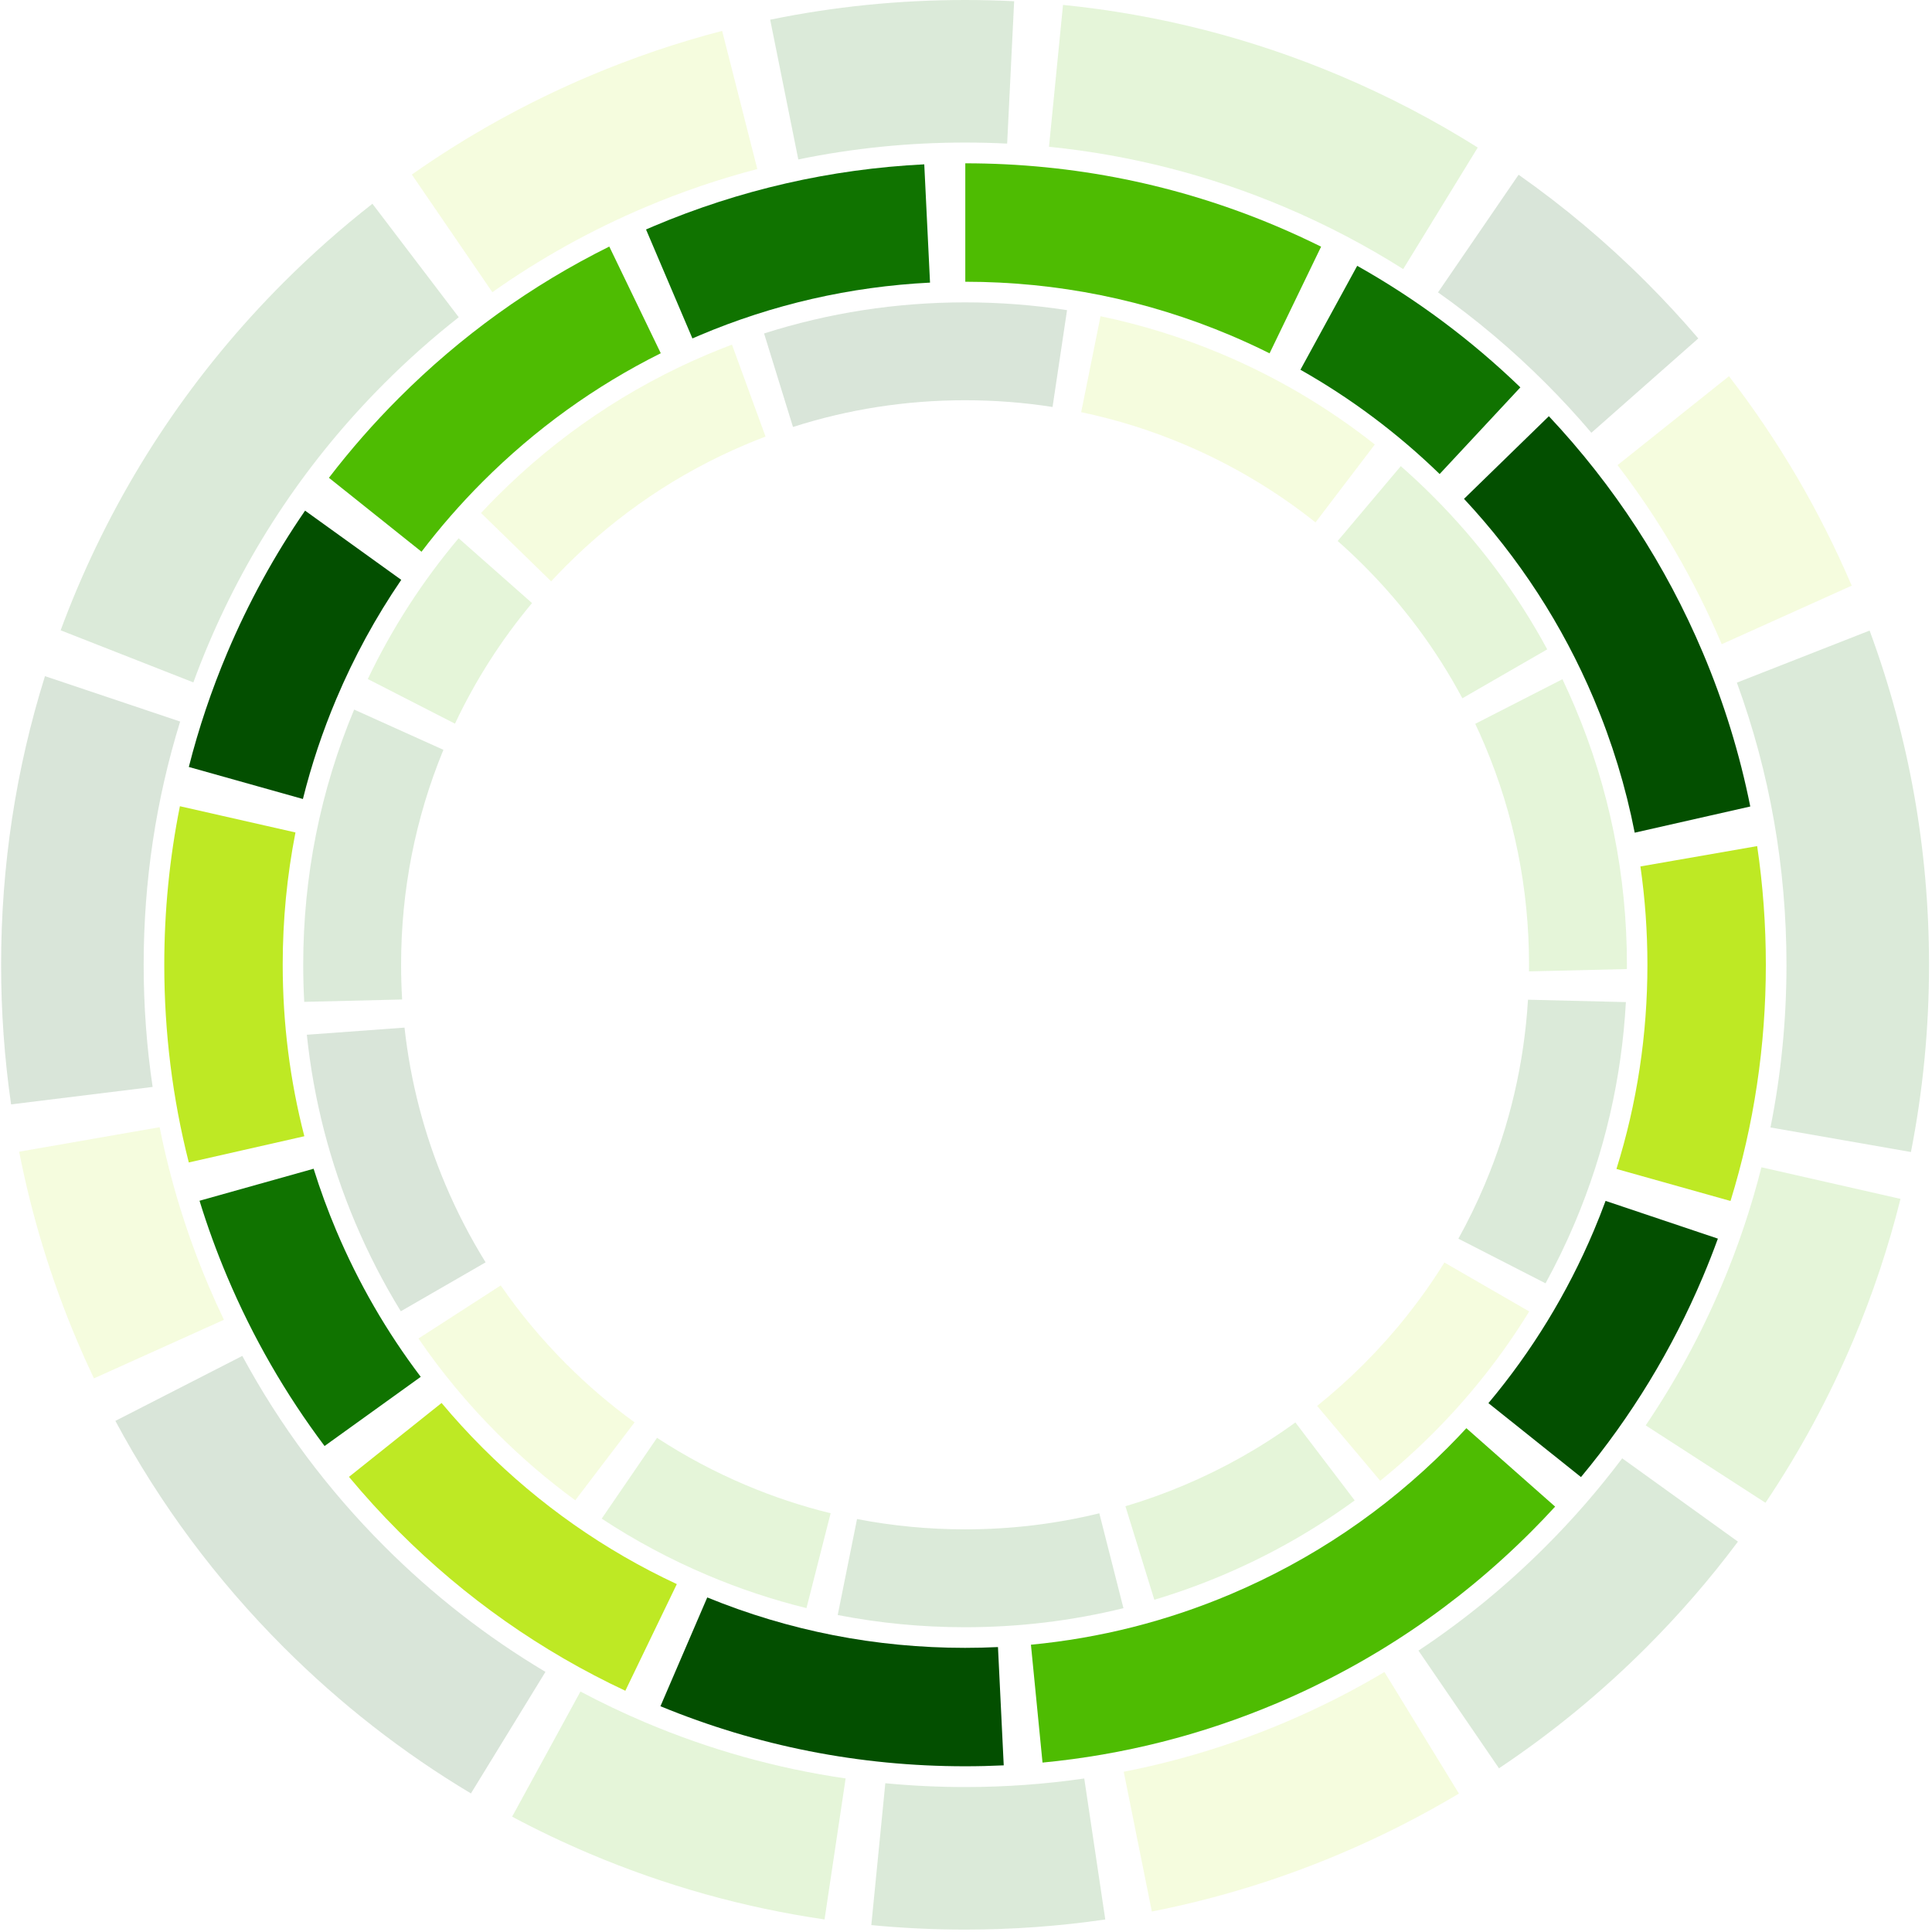 <svg width="399" height="399" viewBox="0 0 399 399" fill="none" xmlns="http://www.w3.org/2000/svg">
<g opacity="0.15">
<path d="M281.661 116.804C289.817 124.967 296.635 134.154 302.014 144.208L319.538 134.106C313.274 122.528 305.376 111.941 295.963 102.517C293.802 100.353 291.577 98.273 289.294 96.27L276.259 111.726C278.106 113.356 279.907 115.048 281.659 116.802L281.661 116.804Z" fill="#4EBC02"/>
<path d="M325.25 145.999C324.434 144.067 323.575 142.16 322.676 140.274L304.67 149.485C305.351 150.929 306.006 152.389 306.629 153.867C312.701 168.235 315.779 183.504 315.779 199.25C315.779 199.706 315.775 200.159 315.771 200.613L335.989 200.129C335.989 199.836 335.994 199.544 335.994 199.25C335.994 180.787 332.379 162.871 325.25 145.999Z" fill="#4EBC02"/>
<path d="M223.285 85.124C230.581 86.653 237.714 88.883 244.637 91.815C254.391 95.945 263.445 101.329 271.683 107.887L283.931 91.798C274.354 84.225 263.84 77.993 252.52 73.201C244.334 69.736 235.904 67.103 227.283 65.308L223.287 85.124H223.285Z" fill="#BEE924"/>
<path d="M267.53 293.772C260.432 298.92 252.779 303.241 244.638 306.687C240.634 308.383 236.561 309.844 232.426 311.071L238.393 330.385C243.173 328.957 247.885 327.263 252.519 325.301C262.222 321.193 271.334 316.028 279.77 309.868L267.53 293.772Z" fill="#4EBC02"/>
<path d="M163.767 88.181C175.196 84.514 187.109 82.659 199.308 82.659C205.41 82.659 211.441 83.125 217.375 84.048L220.366 64.054C213.447 62.985 206.419 62.445 199.308 62.445C185.068 62.445 171.157 64.602 157.798 68.867L163.769 88.181H163.767Z" fill="#034F00"/>
<path d="M315.563 206.459C314.765 219.658 311.77 232.468 306.63 244.634C305.007 248.471 303.193 252.2 301.188 255.815L319.188 265.036C321.411 260.978 323.436 256.8 325.251 252.503C331.385 237.988 334.914 222.7 335.782 206.954L315.563 206.461V206.459Z" fill="#107300"/>
<path d="M298.301 260.735C293.605 268.299 288.043 275.312 281.662 281.698C278.59 284.774 275.371 287.659 272.017 290.348L285.046 305.812C288.839 302.748 292.481 299.469 295.965 295.984C303.601 288.34 310.238 279.927 315.817 270.844L298.301 260.735Z" fill="#BEE924"/>
<path d="M82.834 199.25C82.834 183.864 85.776 168.933 91.575 154.853L73.138 146.542C66.159 163.255 62.62 180.984 62.62 199.248C62.62 201.812 62.692 204.364 62.831 206.905L83.05 206.417C82.907 204.04 82.835 201.65 82.835 199.248L82.834 199.25Z" fill="#107300"/>
<path d="M75.958 140.235L93.96 149.453C98.193 140.485 103.52 132.149 109.874 124.547L94.716 111.161C87.24 120.032 80.961 129.762 75.958 140.236V140.235Z" fill="#4EBC02"/>
<path d="M153.977 306.687C147.568 303.973 141.462 300.717 135.689 296.945L124.266 313.63C131.147 318.159 138.437 322.06 146.094 325.301C152.761 328.124 159.592 330.394 166.554 332.109L171.544 312.518C165.562 311.054 159.697 309.108 153.977 306.685V306.687Z" fill="#4EBC02"/>
<path d="M227.033 312.527C218.023 314.731 208.751 315.844 199.306 315.844C191.743 315.844 184.293 315.128 176.997 313.715L173.005 333.534C181.607 335.212 190.393 336.059 199.306 336.059C210.445 336.059 221.384 334.738 232.015 332.122L227.033 312.529V312.527Z" fill="#107300"/>
<path d="M113.821 120.06C114.841 118.957 115.886 117.871 116.951 116.804C127.652 106.095 140.109 97.687 153.977 91.815C155.343 91.237 156.717 90.686 158.101 90.161L151.169 71.172C149.469 71.814 147.777 72.488 146.096 73.199C129.818 80.091 115.201 89.954 102.652 102.515C101.526 103.642 100.423 104.787 99.341 105.946L113.823 120.058L113.821 120.06Z" fill="#BEE924"/>
<path d="M91.983 244.634C87.594 234.248 84.77 223.39 83.541 212.224L63.369 213.699C64.766 227.068 68.109 240.068 73.362 252.501C76.052 258.865 79.195 264.974 82.773 270.805L100.291 260.701C97.122 255.59 94.345 250.226 91.981 244.634H91.983Z" fill="#034F00"/>
<path d="M116.951 281.698C111.922 276.664 107.401 271.241 103.412 265.465L86.423 276.434C91.187 283.4 96.604 289.932 102.65 295.983C107.709 301.046 113.104 305.671 118.807 309.84L131.053 293.748C126.071 290.132 121.361 286.11 116.951 281.696V281.698Z" fill="#BEE924"/>
</g>
<g opacity="0.15">
<path d="M216.64 30.311C233.427 32.007 249.743 36.178 265.33 42.777C273.862 46.389 282.027 50.665 289.79 55.57L305.186 30.47C296.178 24.801 286.705 19.855 276.81 15.667C258.467 7.901 239.274 2.996 219.536 1.011L216.642 30.311H216.64Z" fill="#4EBC02"/>
<path d="M164.866 32.931C176.111 30.611 187.619 29.44 199.306 29.44C202.216 29.44 205.114 29.514 208 29.658L209.444 0.252C206.078 0.085 202.698 0 199.306 0C185.652 0 172.205 1.365 159.058 4.067L164.866 32.933V32.931Z" fill="#107300"/>
<path d="M296.983 60.38C304.883 65.961 312.322 72.234 319.254 79.173C322.539 82.461 325.673 85.864 328.658 89.374L350.737 69.892C347.349 65.931 343.799 62.086 340.085 58.366C331.858 50.13 323.017 42.694 313.623 36.088L296.985 60.382L296.983 60.38Z" fill="#034F00"/>
<path d="M357.072 77.692L334.054 96.058C342.75 107.405 349.955 119.782 355.57 133.043L382.419 120.952C375.787 105.434 367.3 90.959 357.07 77.692H357.072Z" fill="#BEE924"/>
<path d="M363.773 241.071C361.682 249.33 358.962 257.432 355.617 265.348C351.297 275.57 346.033 285.265 339.872 294.371L364.609 310.354C371.69 299.819 377.75 288.613 382.738 276.807C386.763 267.283 390.013 257.532 392.492 247.594L363.775 241.069L363.773 241.071Z" fill="#4EBC02"/>
<path d="M386.114 130.227L358.701 140.978C365.503 159.592 368.946 179.155 368.946 199.25C368.946 210.645 367.837 221.868 365.639 232.844L394.65 237.917C397.134 225.272 398.388 212.357 398.388 199.25C398.388 175.451 394.26 152.276 386.114 130.227Z" fill="#107300"/>
<path d="M42.996 265.35C38.539 254.803 35.192 243.924 32.966 232.79L3.953 237.851C6.565 251.172 10.544 264.191 15.875 276.809C16.995 279.459 18.171 282.077 19.398 284.665L46.245 272.566C45.108 270.191 44.024 267.784 42.994 265.348L42.996 265.35Z" fill="#BEE924"/>
<path d="M335.018 301.173C330.224 307.553 324.965 313.615 319.252 319.331C311.151 327.439 302.357 334.64 292.944 340.889L309.572 365.191C320.483 357.915 330.683 349.549 340.083 340.14C346.919 333.298 353.204 326.035 358.921 318.381L335.018 301.174V301.173Z" fill="#107300"/>
<path d="M223.922 367.295C215.828 368.47 207.614 369.063 199.308 369.063C193.774 369.063 188.281 368.797 182.836 368.276L179.945 397.575C186.346 398.19 192.802 398.503 199.308 398.503C209.076 398.503 218.74 397.803 228.264 396.415L223.922 367.293V367.295Z" fill="#107300"/>
<path d="M174.639 367.288C160.429 365.221 146.593 361.359 133.287 355.726C128.708 353.787 124.236 351.657 119.874 349.342L105.765 375.183C110.979 377.961 116.328 380.515 121.808 382.836C137.415 389.444 153.636 393.978 170.287 396.406L174.639 367.286V367.288Z" fill="#4EBC02"/>
<path d="M285.919 345.306C279.326 349.229 272.456 352.709 265.327 355.726C254.563 360.282 243.45 363.68 232.074 365.906L237.879 394.772C251.19 392.156 264.198 388.173 276.805 382.836C285.289 379.245 293.461 375.095 301.299 370.412L285.917 345.304L285.919 345.306Z" fill="#BEE924"/>
<path d="M101.679 60.346C111.527 53.394 122.09 47.516 133.287 42.777C140.829 39.583 148.543 36.961 156.399 34.91L149.138 6.377C139.851 8.793 130.729 11.889 121.809 15.667C108.794 21.178 96.51 27.995 85.051 36.048L101.68 60.348L101.679 60.346Z" fill="#BEE924"/>
<path d="M112.647 345.278C100.574 338.09 89.431 329.412 79.359 319.331C67.644 307.606 57.824 294.433 50.039 280.027L23.827 293.445C33.009 310.578 44.634 326.231 58.53 340.14C70.253 351.873 83.214 361.986 97.257 370.382L112.647 345.28V345.278Z" fill="#034F00"/>
<path d="M29.67 199.25C29.67 182.027 32.2 165.195 37.204 149.017L9.289 139.64C3.271 158.839 0.228 178.814 0.228 199.25C0.228 208.975 0.92 218.595 2.29 228.079L31.52 224.476C30.291 216.184 29.67 207.765 29.67 199.25Z" fill="#034F00"/>
<path d="M39.936 140.927C40.89 138.317 41.91 135.725 42.998 133.154C51.542 112.935 63.776 94.772 79.361 79.173C84.242 74.287 89.375 69.731 94.743 65.515L76.914 42.082C70.494 47.104 64.36 52.536 58.532 58.368C40.256 76.662 25.904 97.97 15.877 121.698C14.691 124.502 13.577 127.327 12.524 130.171L39.936 140.931V140.927Z" fill="#107300"/>
</g>
<path d="M340.228 199.25C340.228 213.711 338.08 227.84 333.832 241.412L357.39 248.029C362.237 232.308 364.686 215.964 364.686 199.248C364.686 190.977 364.085 182.797 362.892 174.738L338.784 178.939C339.744 185.618 340.228 192.396 340.228 199.248V199.25Z" fill="#BEE924"/>
<path d="M142.998 69.894C143.486 69.681 143.973 69.471 144.463 69.264C159.617 62.848 175.601 59.193 192.07 58.366L190.881 33.938C171.533 34.904 152.748 39.199 134.927 46.742C134.423 46.955 133.92 47.173 133.419 47.392L143 69.894H142.998Z" fill="#107300"/>
<path d="M337.602 171.967L361.469 166.558C359.297 155.709 356.033 145.106 351.687 134.822C344.032 116.706 333.341 100.292 319.875 85.956L302.35 103.021C313.686 115.167 322.693 129.045 329.157 144.341C332.936 153.285 335.754 162.517 337.602 171.967Z" fill="#034F00"/>
<path d="M69.456 254.161C67.681 249.958 66.119 245.692 64.768 241.37L41.208 247.98C42.841 253.288 44.748 258.524 46.928 263.681C52.211 276.184 58.942 287.875 67.03 298.634L86.892 284.347C79.861 275.066 74.025 264.968 69.458 254.161H69.456Z" fill="#107300"/>
<path d="M331.587 248.008C330.826 250.073 330.017 252.125 329.157 254.159C323.683 267.114 316.384 279.05 307.392 289.778L326.508 305.046C336.893 292.571 345.335 278.711 351.687 263.679C352.788 261.074 353.818 258.449 354.78 255.804L331.587 248.01V248.008Z" fill="#034F00"/>
<path d="M280.293 54.894L268.566 76.361C278.996 82.256 288.62 89.461 297.318 97.897L313.989 79.998C303.791 70.165 292.512 61.766 280.291 54.896L280.293 54.894Z" fill="#107300"/>
<path d="M199.354 58.186C218.365 58.191 236.802 61.92 254.152 69.264C256.88 70.418 259.56 71.654 262.193 72.97L272.834 50.945C269.835 49.456 266.786 48.054 263.688 46.742C243.305 38.113 221.659 33.735 199.354 33.727V58.184V58.186Z" fill="#4EBC02"/>
<path d="M206.106 340.155C203.849 340.262 201.581 340.317 199.307 340.317C180.863 340.317 162.961 336.814 146.064 329.905L136.397 352.372C156.364 360.6 177.52 364.773 199.306 364.773C201.978 364.773 204.64 364.709 207.292 364.583L206.104 340.155H206.106Z" fill="#034F00"/>
<path d="M302.837 294.954C301.57 296.324 300.275 297.676 298.95 299.003C286.004 311.961 270.932 322.132 254.152 329.237C240.958 334.823 227.136 338.314 212.91 339.669L215.303 364.011C231.983 362.415 248.199 358.316 263.688 351.758C283.384 343.42 301.067 331.486 316.251 316.288C317.932 314.605 319.57 312.893 321.17 311.15L302.837 294.954Z" fill="#4EBC02"/>
<path d="M139.777 327.153C124.87 320.197 111.395 310.743 99.667 299.004C96.695 296.029 93.869 292.94 91.195 289.744L72.073 305.005C75.316 308.902 78.745 312.669 82.363 316.29C96.045 329.984 111.76 341.028 129.145 349.18L139.777 327.155V327.153Z" fill="#BEE924"/>
<path d="M58.385 199.25C58.385 189.985 59.27 180.855 61.02 171.92L37.155 166.503C35.01 177.207 33.927 188.146 33.927 199.25C33.927 213.163 35.625 226.818 38.989 240.072L62.854 234.659C59.885 223.174 58.387 211.33 58.387 199.25H58.385Z" fill="#BEE924"/>
<path d="M87.054 113.943C90.907 108.878 95.114 104.056 99.665 99.5C110.518 88.636 122.868 79.732 136.463 72.951L125.832 50.92C109.758 58.897 95.17 69.394 82.362 82.215C77.165 87.415 72.352 92.911 67.932 98.677L87.052 113.943H87.054Z" fill="#4EBC02"/>
<path d="M62.558 165.007C64.311 157.976 66.611 151.078 69.457 144.343C73.121 135.671 77.605 127.455 82.866 119.752L63.006 105.461C56.685 114.645 51.308 124.457 46.926 134.825C43.677 142.514 41.033 150.381 38.996 158.395L62.556 165.011L62.558 165.007Z" fill="#034F00"/>
</svg>
